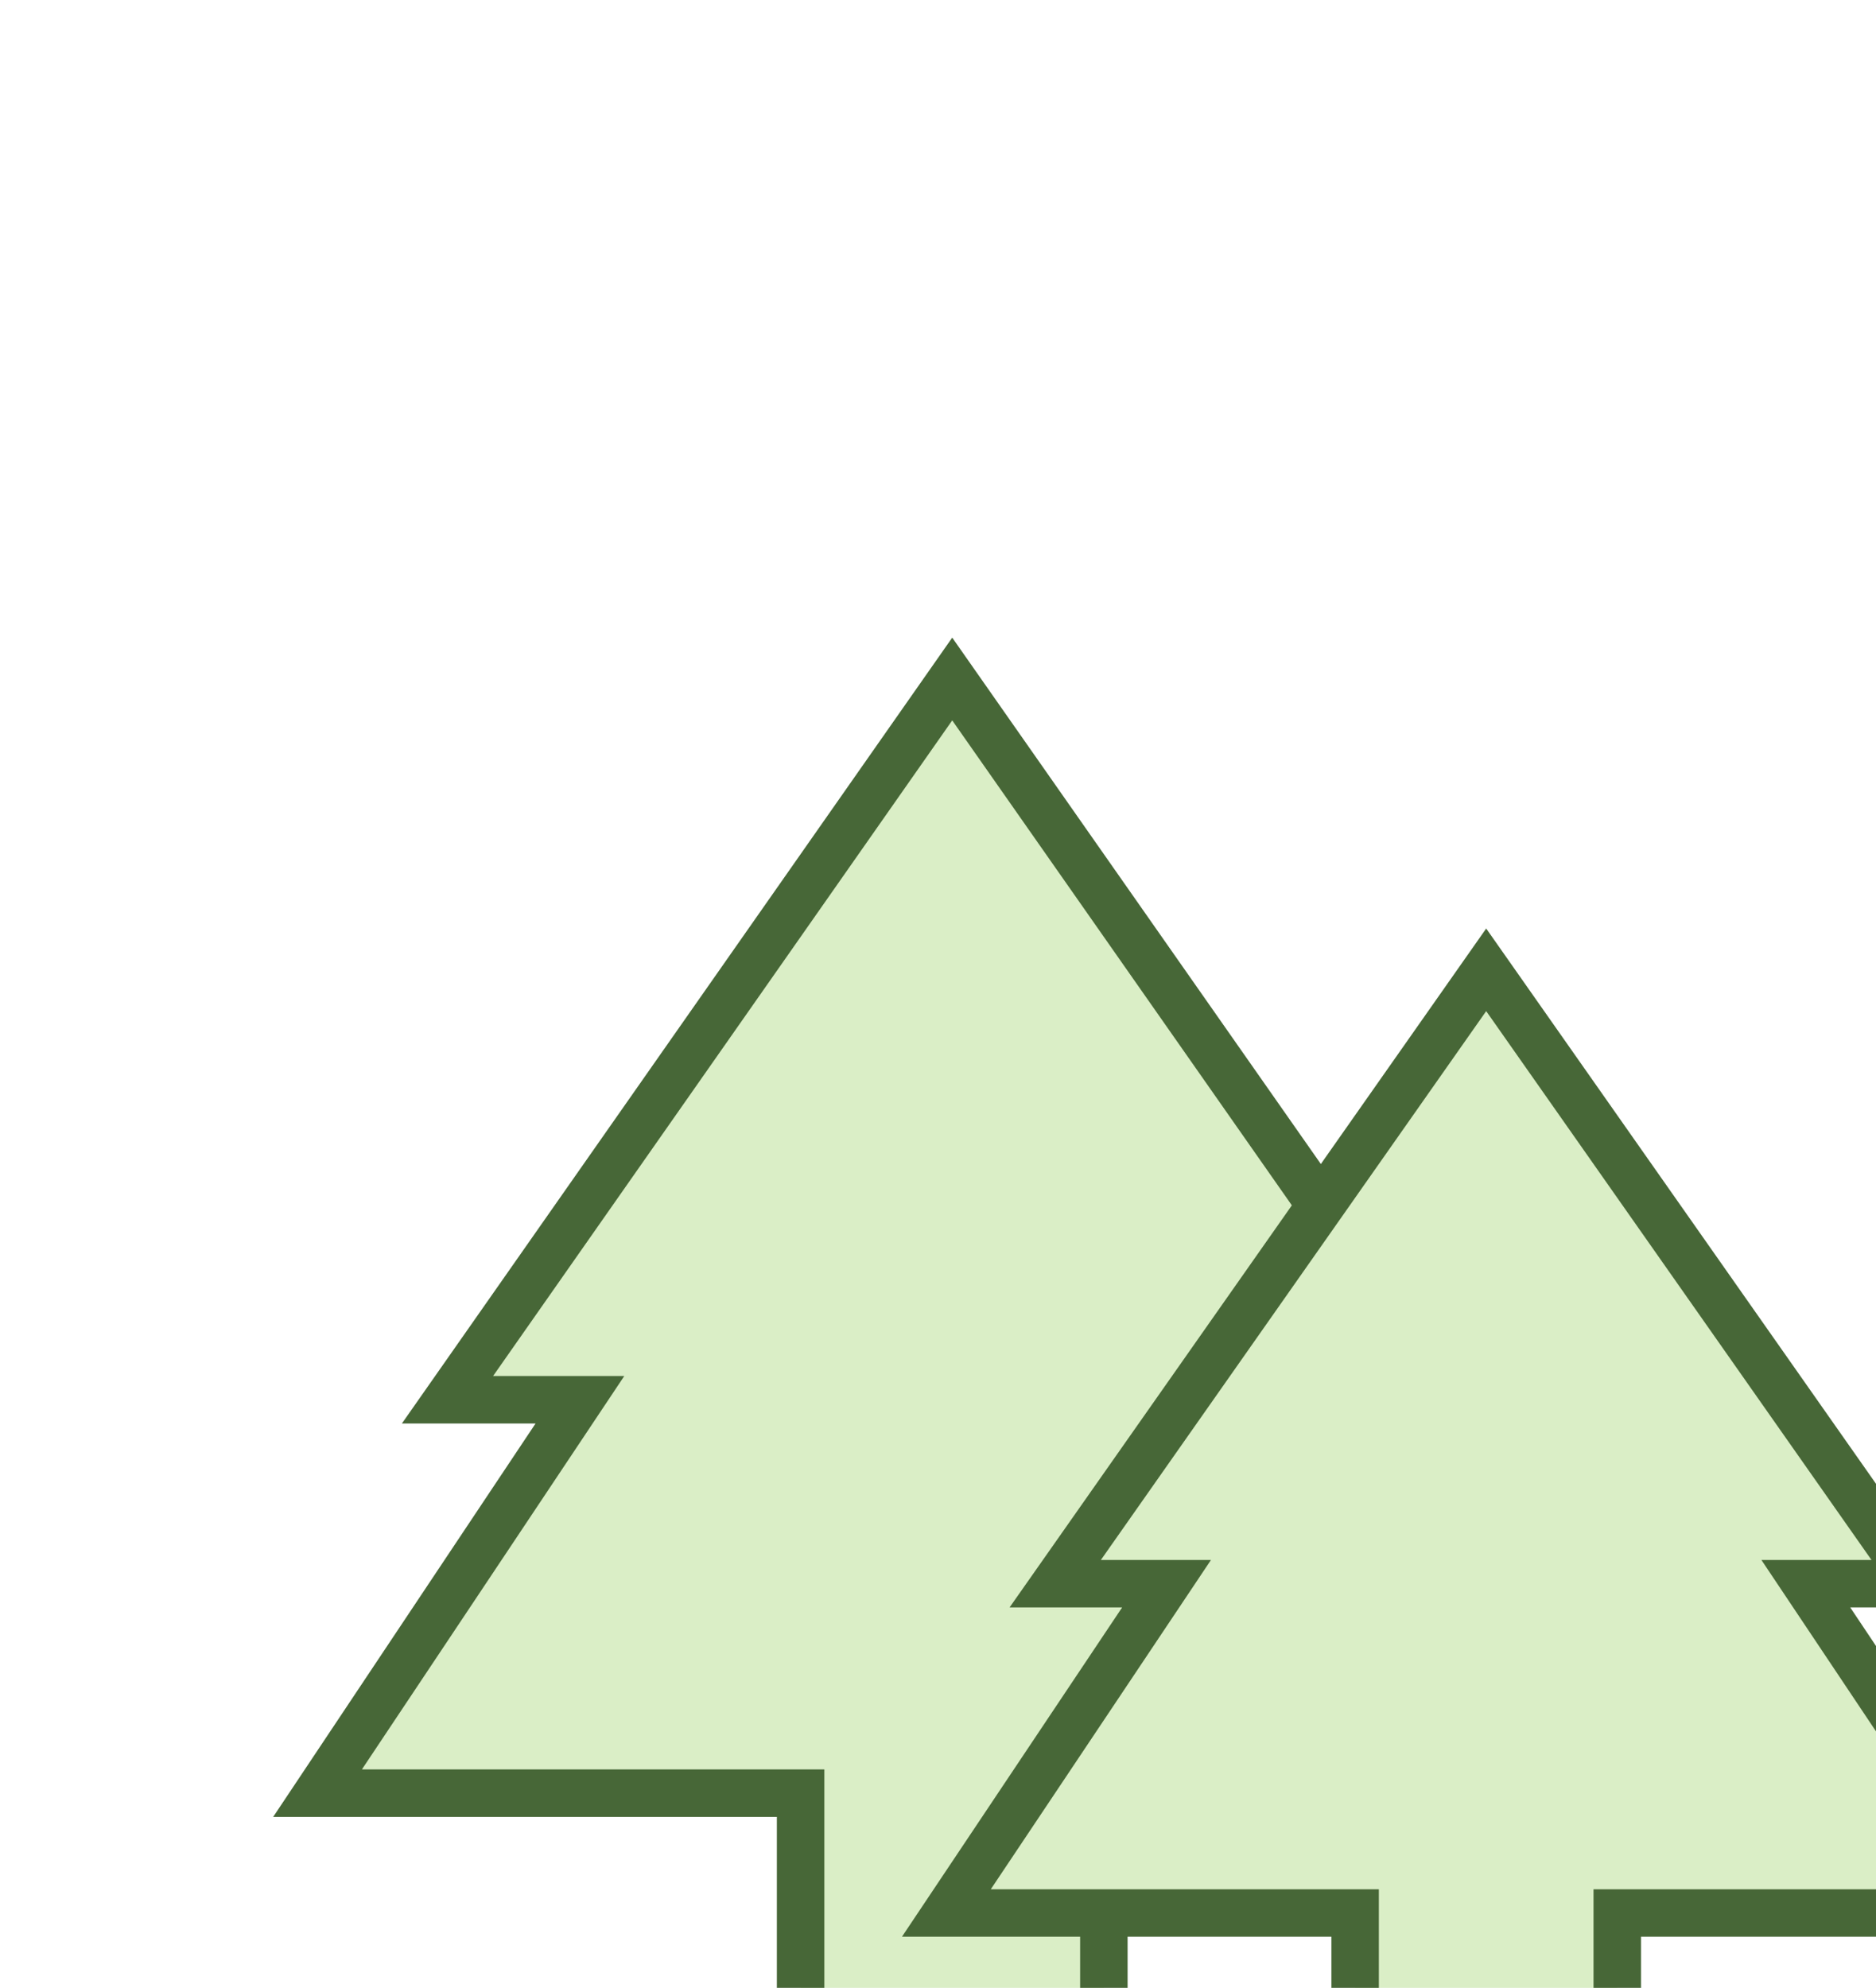<svg width="252" height="267" viewBox="0 0 252 267" fill="none" xmlns="http://www.w3.org/2000/svg">
<path d="M130.522 94.929L192.198 182.992L195.711 188.009H177.923L209.86 235.891L213.166 240.847H148.28V276.072H107.542V240.847H42.656L45.962 235.891L77.899 188.009H60.111L63.625 182.992L125.3 94.929L127.911 91.201L130.522 94.929Z" fill="#DAEEC6" stroke="#476737" stroke-width="6.376"/>
<path d="M202.246 133.977L254.003 207.696L257.528 212.715H242.573L268.833 251.987L272.149 256.946H217.243V286.433H182.031V256.946H127.125L130.441 251.987L156.701 212.715H141.746L145.27 207.696L197.028 133.977L199.637 130.261L202.246 133.977Z" fill="#DAEEC6" stroke="#476737" stroke-width="6.376"/>
</svg>
